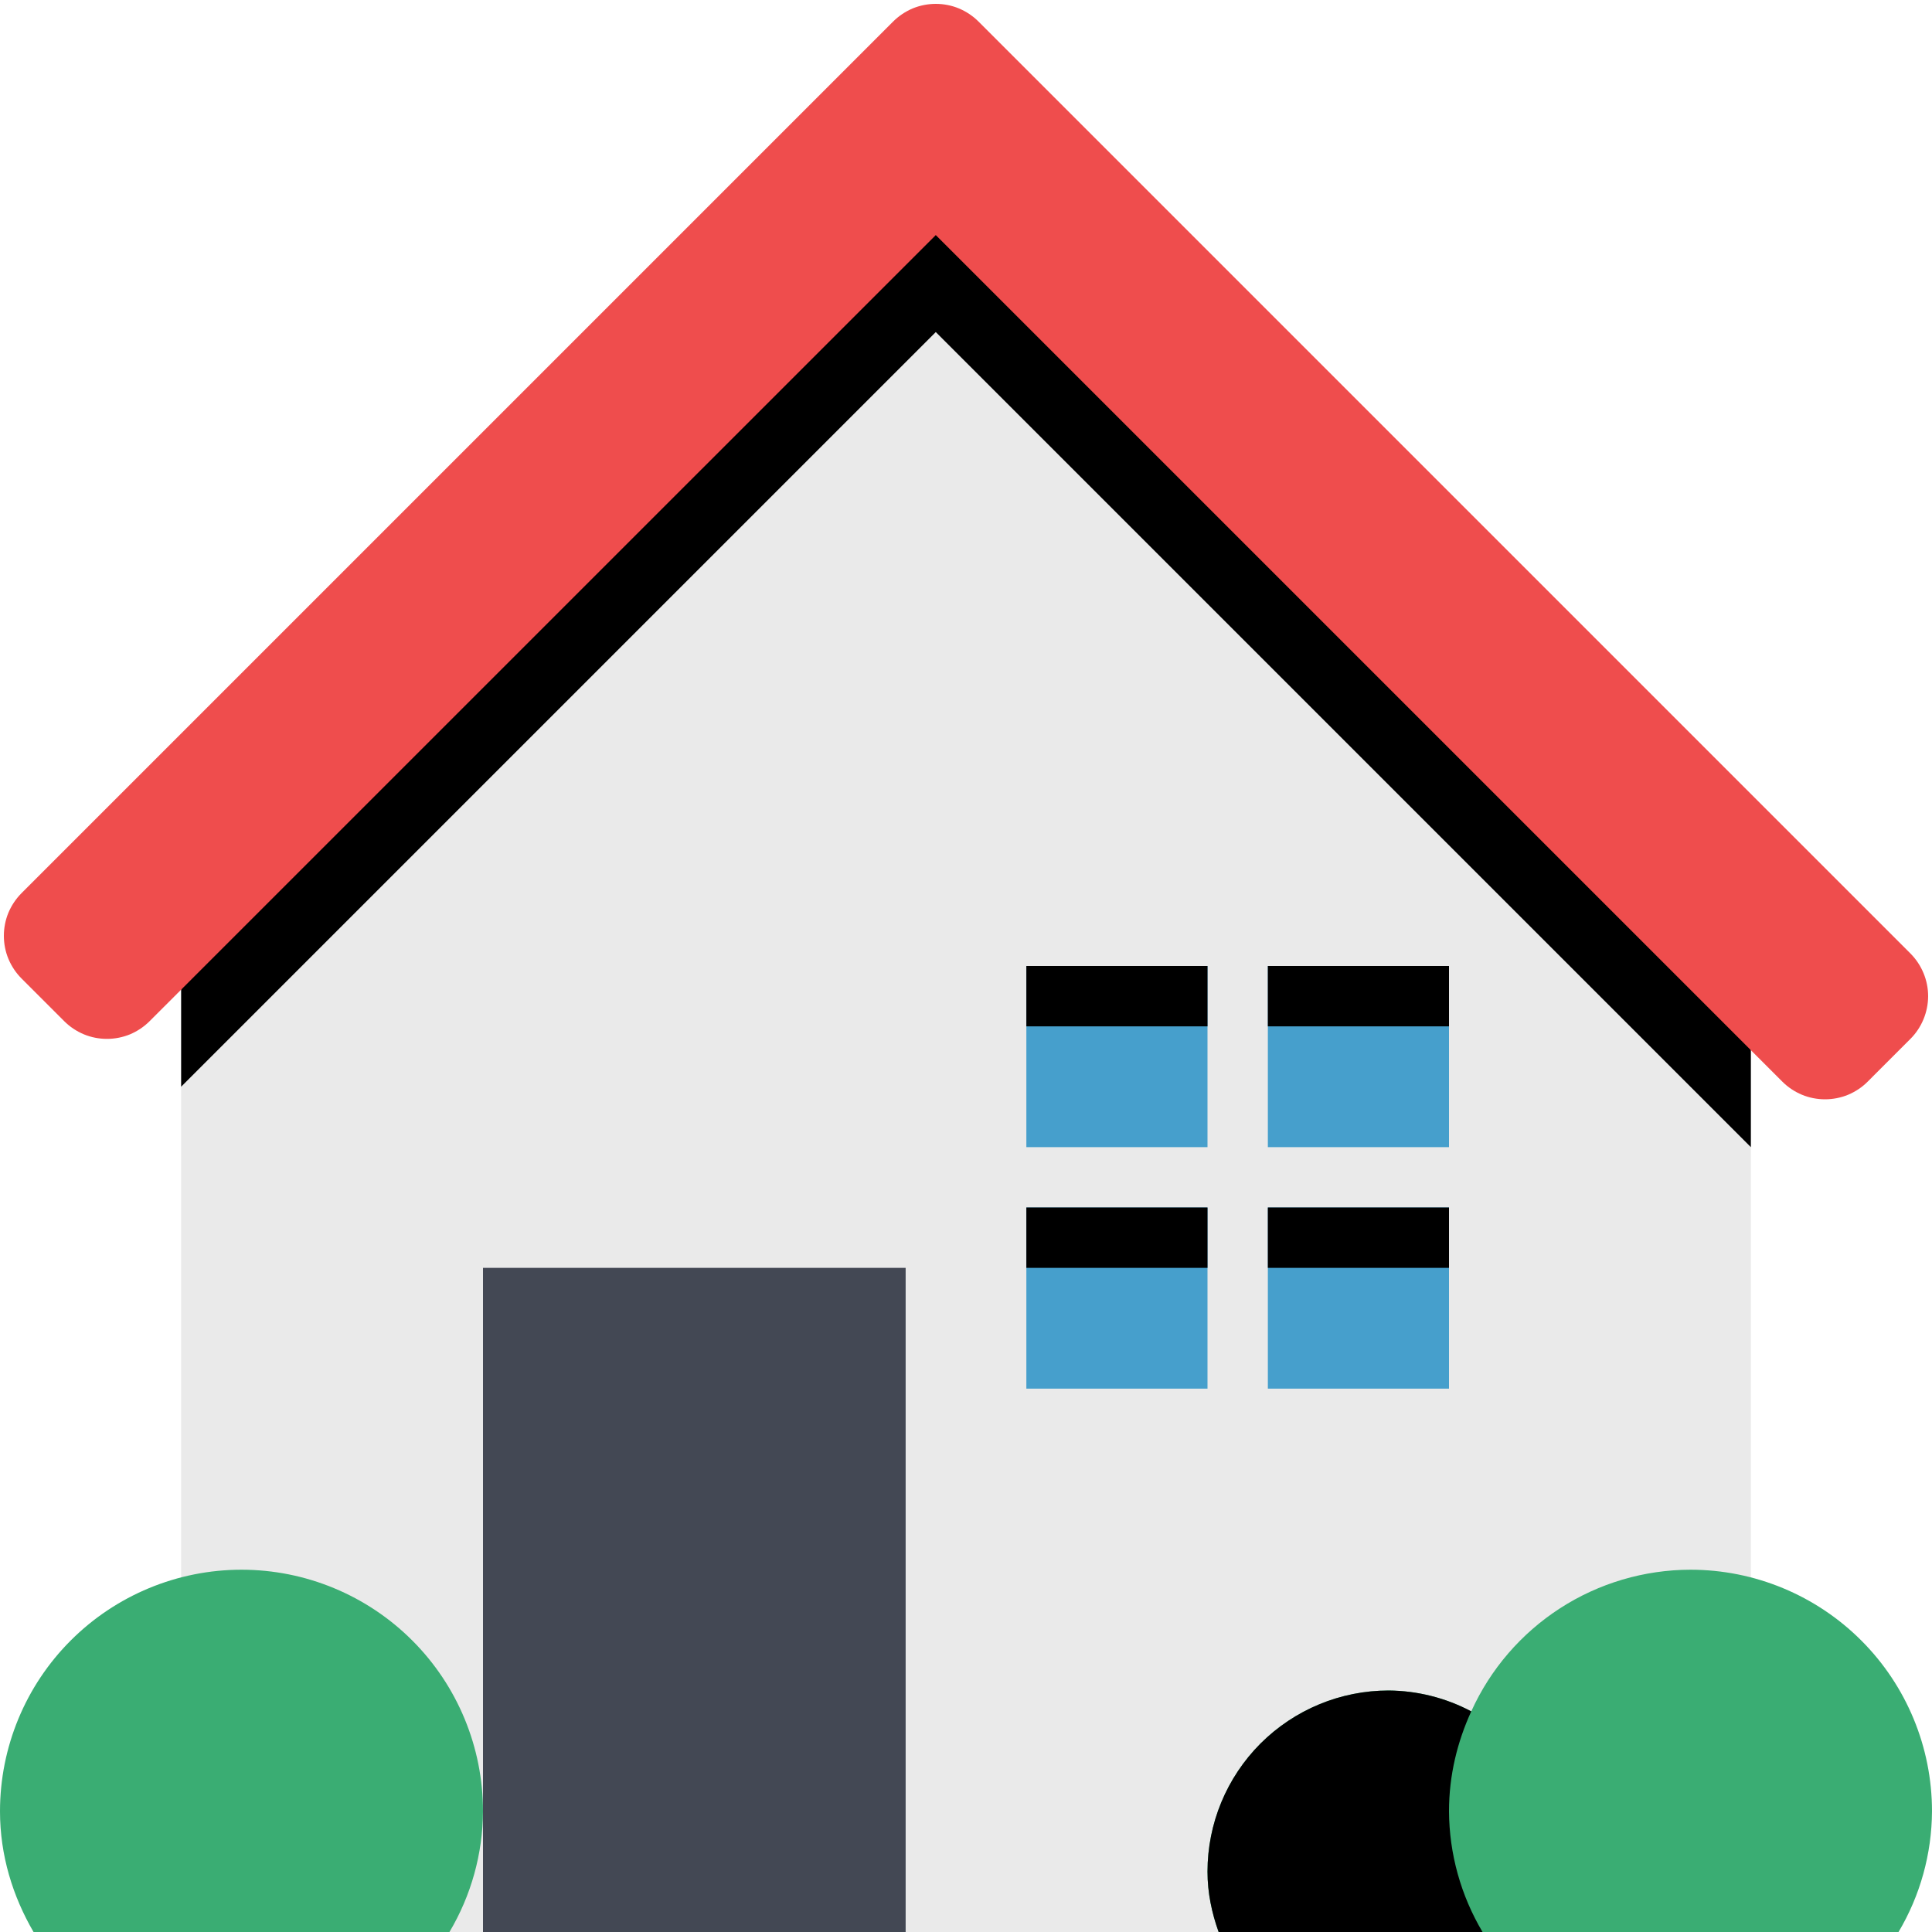 <svg width="25" height="25" viewBox="0 0 25 25" fill="none" xmlns="http://www.w3.org/2000/svg">
<g clip-path="url(#clip0_11_217)">
<path d="M12.109 3.042L2.344 12.807V25H22.656V13.588L12.109 3.042Z" fill="#EAEAEA"/>
<path d="M6.25 16.406H11.719V25H6.25V16.406Z" fill="#434854"/>
<path d="M13.281 15.625H15.625V17.969H13.281V15.625ZM16.406 15.625H18.75V17.969H16.406V15.625ZM16.406 12.5H18.75V14.844H16.406V12.5ZM13.281 12.5H15.625V14.844H13.281V12.5Z" fill="#469FCC"/>
<path d="M13.281 12.5H15.625V13.281H13.281V12.5ZM16.406 12.5H18.75V13.281H16.406V12.5ZM13.281 15.625H15.625V16.406H13.281V15.625ZM16.406 15.625H18.75V16.406H16.406V15.625Z" fill="black"/>
<path d="M12.109 1.562L2.344 11.719V14.062L12.109 4.297L22.656 14.844V12.5L12.109 1.562Z" fill="black"/>
<path d="M24.721 12.338L13.214 0.831L12.662 0.279C12.589 0.206 12.503 0.149 12.408 0.109C12.314 0.07 12.212 0.05 12.109 0.05C12.007 0.05 11.905 0.07 11.81 0.109C11.716 0.149 11.63 0.206 11.557 0.279L11.005 0.831L0.279 11.557C0.206 11.63 0.149 11.716 0.109 11.81C0.07 11.905 0.05 12.007 0.05 12.109C0.05 12.212 0.07 12.314 0.109 12.408C0.149 12.503 0.206 12.589 0.279 12.662L0.831 13.214C0.904 13.287 0.99 13.344 1.085 13.384C1.179 13.423 1.281 13.443 1.384 13.443C1.486 13.443 1.588 13.423 1.683 13.384C1.777 13.344 1.863 13.287 1.936 13.214L12.109 3.042L23.063 13.996C23.136 14.069 23.222 14.126 23.317 14.166C23.411 14.205 23.513 14.225 23.616 14.225C23.718 14.225 23.82 14.205 23.915 14.166C24.009 14.126 24.096 14.069 24.168 13.996L24.72 13.444C24.867 13.297 24.949 13.098 24.95 12.891C24.95 12.684 24.867 12.485 24.721 12.338Z" fill="#EF4D4D"/>
<path d="M5.816 25C6.097 24.527 6.247 23.988 6.25 23.438C6.25 22.609 5.921 21.814 5.335 21.228C4.749 20.642 3.954 20.312 3.125 20.312C2.296 20.312 1.501 20.642 0.915 21.228C0.329 21.814 0 22.609 0 23.438C0 24.009 0.165 24.538 0.434 25H5.816ZM21.875 20.312C21.276 20.313 20.69 20.486 20.187 20.811C19.684 21.136 19.285 21.599 19.038 22.145C18.708 21.97 18.341 21.878 17.969 21.875C17.347 21.875 16.751 22.122 16.311 22.561C15.872 23.001 15.625 23.597 15.625 24.219C15.625 24.494 15.681 24.755 15.769 25H24.567C24.848 24.527 24.997 23.988 25 23.438C25 22.609 24.671 21.814 24.085 21.228C23.499 20.642 22.704 20.312 21.875 20.312Z" fill="#3AAD73"/>
<path d="M19.038 22.145C18.708 21.97 18.341 21.878 17.969 21.875C17.347 21.875 16.751 22.122 16.311 22.561C15.872 23.001 15.625 23.597 15.625 24.219C15.625 24.494 15.681 24.755 15.769 25H19.184C18.903 24.527 18.753 23.988 18.75 23.438C18.75 22.975 18.857 22.54 19.038 22.145Z" fill="black"/>
</g>
<defs>
<clipPath id="clip0_11_217">
<rect width="25" height="25" fill="white"/>
</clipPath>
</defs>
</svg>
